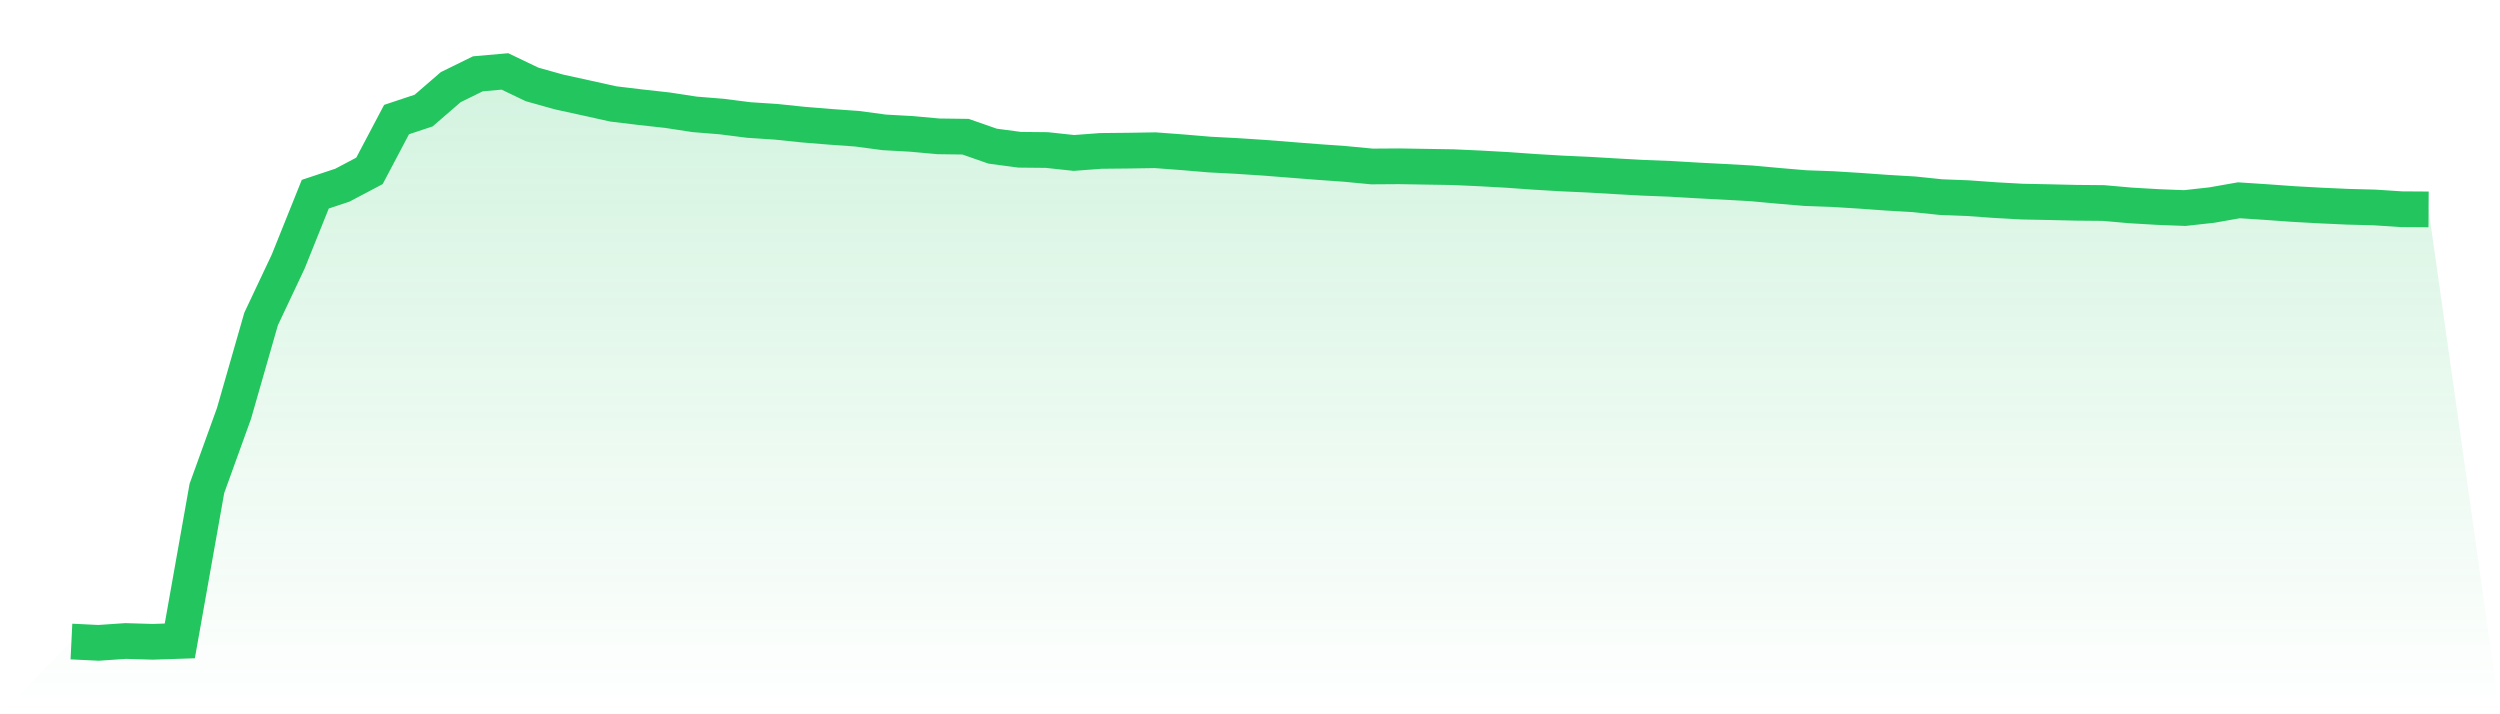 <svg viewBox="0 0 140 40" xmlns="http://www.w3.org/2000/svg">
<defs>
<linearGradient id="gradient" x1="0" x2="0" y1="0" y2="1">
<stop offset="0%" stop-color="#22c55e" stop-opacity="0.2"/>
<stop offset="100%" stop-color="#22c55e" stop-opacity="0"/>
</linearGradient>
</defs>
<path d="M4,35.926 L4,35.926 L5.517,36 L7.034,35.896 L8.552,35.941 L10.069,35.891 L11.586,27.35 L13.103,23.155 L14.621,17.863 L16.138,14.649 L17.655,10.875 L19.172,10.37 L20.69,9.569 L22.207,6.696 L23.724,6.191 L25.241,4.88 L26.759,4.134 L28.276,4 L29.793,4.727 L31.31,5.152 L32.828,5.484 L34.345,5.82 L35.862,6.003 L37.379,6.171 L38.897,6.404 L40.414,6.527 L41.931,6.72 L43.448,6.819 L44.966,6.977 L46.483,7.101 L48,7.21 L49.517,7.413 L51.034,7.497 L52.552,7.635 L54.069,7.655 L55.586,8.184 L57.103,8.387 L58.621,8.402 L60.138,8.565 L61.655,8.451 L63.172,8.436 L64.69,8.412 L66.207,8.526 L67.724,8.654 L69.241,8.733 L70.759,8.832 L72.276,8.951 L73.793,9.07 L75.31,9.178 L76.828,9.322 L78.345,9.312 L79.862,9.337 L81.379,9.361 L82.897,9.431 L84.414,9.515 L85.931,9.623 L87.448,9.713 L88.966,9.782 L90.483,9.871 L92,9.955 L93.517,10.014 L95.034,10.103 L96.552,10.182 L98.069,10.266 L99.586,10.405 L101.103,10.534 L102.621,10.588 L104.138,10.682 L105.655,10.791 L107.172,10.88 L108.69,11.038 L110.207,11.097 L111.724,11.206 L113.241,11.29 L114.759,11.32 L116.276,11.355 L117.793,11.369 L119.31,11.503 L120.828,11.592 L122.345,11.651 L123.862,11.483 L125.379,11.216 L126.897,11.315 L128.414,11.424 L129.931,11.508 L131.448,11.577 L132.966,11.617 L134.483,11.716 L136,11.726 L140,40 L0,40 z" fill="url(#gradient)"/>
<path d="M4,35.926 L4,35.926 L5.517,36 L7.034,35.896 L8.552,35.941 L10.069,35.891 L11.586,27.35 L13.103,23.155 L14.621,17.863 L16.138,14.649 L17.655,10.875 L19.172,10.37 L20.69,9.569 L22.207,6.696 L23.724,6.191 L25.241,4.88 L26.759,4.134 L28.276,4 L29.793,4.727 L31.31,5.152 L32.828,5.484 L34.345,5.82 L35.862,6.003 L37.379,6.171 L38.897,6.404 L40.414,6.527 L41.931,6.72 L43.448,6.819 L44.966,6.977 L46.483,7.101 L48,7.21 L49.517,7.413 L51.034,7.497 L52.552,7.635 L54.069,7.655 L55.586,8.184 L57.103,8.387 L58.621,8.402 L60.138,8.565 L61.655,8.451 L63.172,8.436 L64.69,8.412 L66.207,8.526 L67.724,8.654 L69.241,8.733 L70.759,8.832 L72.276,8.951 L73.793,9.07 L75.31,9.178 L76.828,9.322 L78.345,9.312 L79.862,9.337 L81.379,9.361 L82.897,9.431 L84.414,9.515 L85.931,9.623 L87.448,9.713 L88.966,9.782 L90.483,9.871 L92,9.955 L93.517,10.014 L95.034,10.103 L96.552,10.182 L98.069,10.266 L99.586,10.405 L101.103,10.534 L102.621,10.588 L104.138,10.682 L105.655,10.791 L107.172,10.88 L108.69,11.038 L110.207,11.097 L111.724,11.206 L113.241,11.29 L114.759,11.32 L116.276,11.355 L117.793,11.369 L119.31,11.503 L120.828,11.592 L122.345,11.651 L123.862,11.483 L125.379,11.216 L126.897,11.315 L128.414,11.424 L129.931,11.508 L131.448,11.577 L132.966,11.617 L134.483,11.716 L136,11.726" fill="none" stroke="#22c55e" stroke-width="2"/>
</svg>
